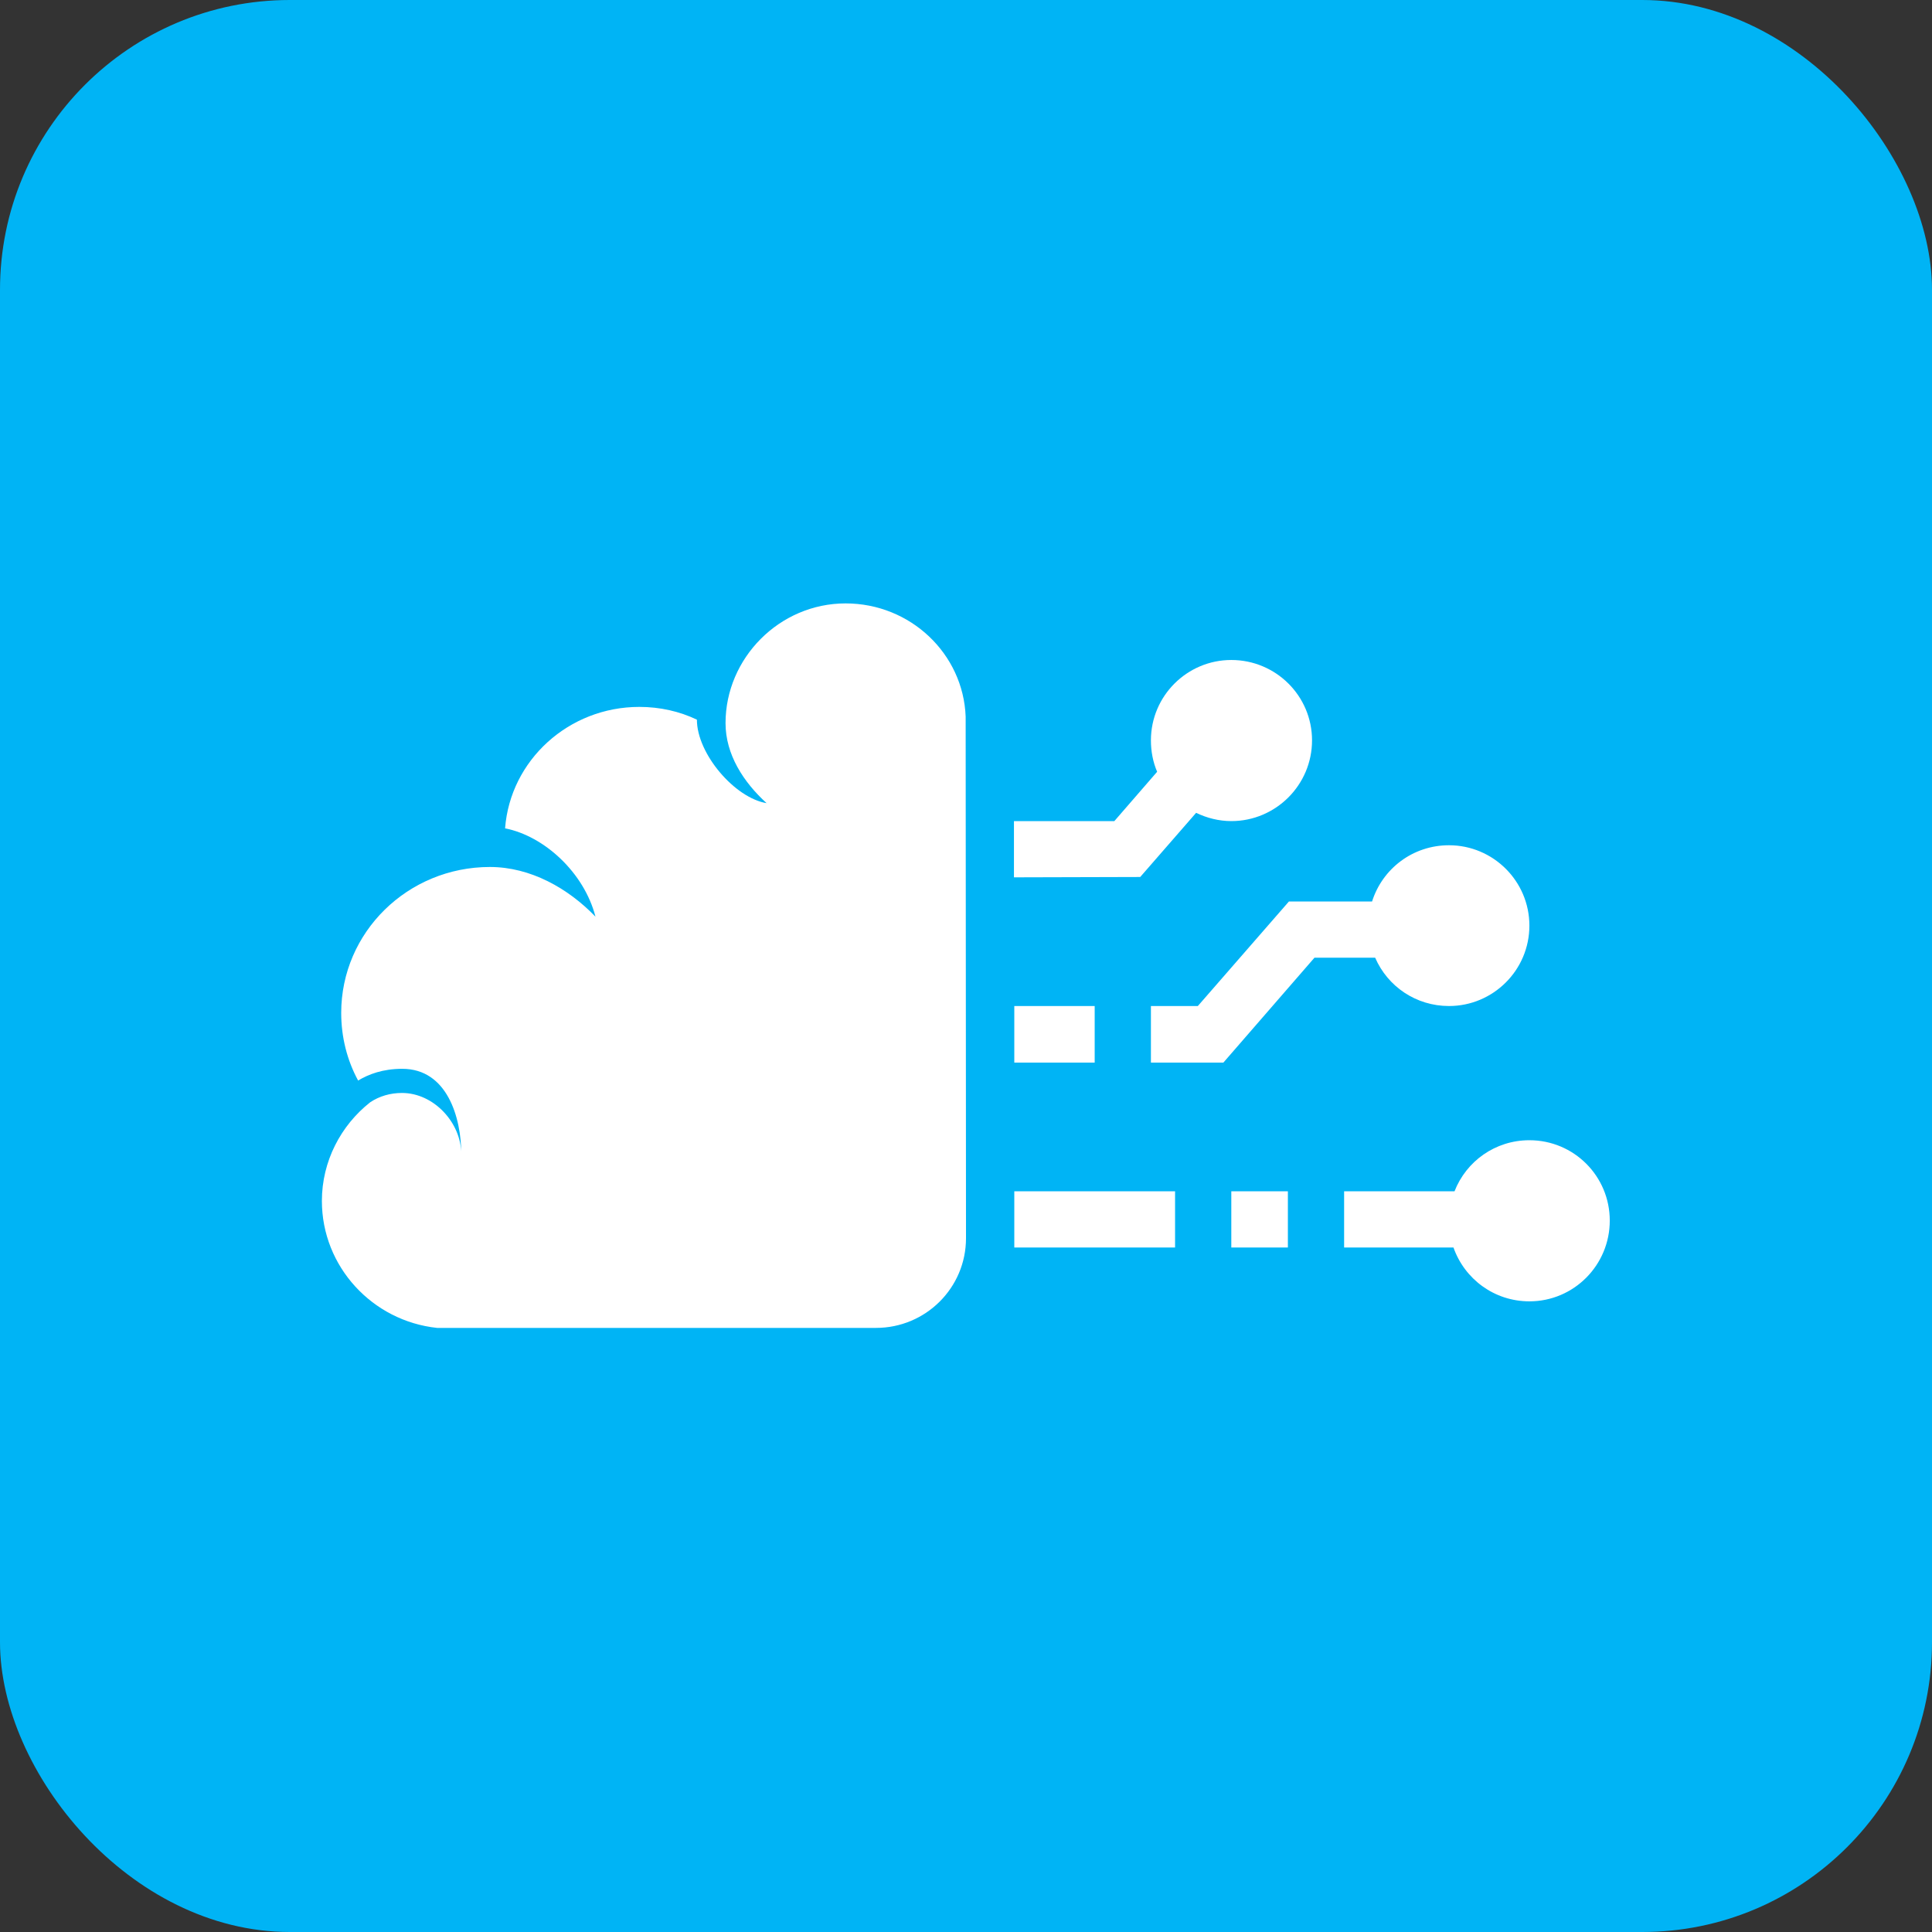 <svg width="56" height="56" viewBox="0 0 56 56" fill="none" xmlns="http://www.w3.org/2000/svg" xmlns:xlink="http://www.w3.org/1999/xlink">
	<rect x="0" y="0" width="56" height="56" fill="#333333" stroke="none"/>
	<g clip-path="url(#clip46_10070)">
		<rect id="MindStudio" width="56" height="56" fill="#000000" fill-opacity="0"/>
		<rect id="矩形" rx="8.4" width="56" height="56" fill="#00B4F5" fill-opacity="1"/>
		<rect id="矩形" x="1.167" y="1.167" rx="8.4" width="53.667" height="53.667" fill="#000000" fill-opacity="0"/>
		<rect id="矩形" x="1.167" y="1.167" rx="8.4" width="53.667" height="53.667" stroke="#979797" stroke-opacity="0" stroke-width="2.333"/>
		<g opacity="0">
			<rect id="矩形备份 6" x="9.333" y="9.333" width="37.333" height="37.333" fill="#FFFFFF" fill-opacity="1"/>
		</g>
		<g opacity="0">
			<rect id="矩形备份 6" x="10.111" y="10.111" width="35.778" height="35.778" fill="#000000" fill-opacity="0"/>
			<rect id="矩形备份 6" x="10.111" y="10.111" width="35.778" height="35.778" stroke="#FFFFFF" stroke-opacity="1" stroke-width="1.556"/>
		</g>
		<path id="合并形状" d="M24.51 17.49C26.39 17.49 27.92 18.95 27.99 20.77L28 35.89C28 37.33 26.83 38.49 25.39 38.49L13.19 38.49L12.67 38.49C10.79 38.29 9.33 36.71 9.33 34.81C9.33 33.66 9.88 32.62 10.73 31.95C11 31.77 11.32 31.68 11.65 31.68C12.58 31.68 13.37 32.55 13.37 33.45C13.37 32.39 12.96 30.98 11.66 30.98C11.09 30.98 10.68 31.14 10.38 31.32C10.06 30.73 9.89 30.06 9.89 29.36C9.89 27.02 11.82 25.13 14.2 25.13C15.38 25.13 16.47 25.75 17.26 26.57C16.93 25.29 15.77 24.23 14.64 24.01C14.79 22.04 16.48 20.49 18.53 20.49C19.13 20.49 19.7 20.62 20.2 20.86C20.2 21.85 21.3 23.13 22.22 23.28C21.55 22.67 21.03 21.87 21.03 20.96C21.03 19.08 22.59 17.49 24.51 17.49Z" fill="#FFFFFF" fill-opacity="1" fill-rule="evenodd"/>
		<path id="合并形状" d="M15.01 38.49L25.39 38.49C26.83 38.49 28 37.33 28 35.89L27.99 26.59L27.99 25.46L27.99 20.77C27.92 18.95 26.39 17.49 24.51 17.49C23.33 17.49 22.28 18.07 21.65 18.96C21.26 19.51 21.03 20.18 21.03 20.9C21.03 21.81 21.55 22.67 22.22 23.28C21.35 23.14 20.33 21.99 20.21 21.04C19.76 20.82 19.24 20.52 18.71 20.5C17.52 20.5 16.27 21.01 15.56 21.84C15.3 22.13 15.08 22.47 14.93 22.84C14.88 22.96 14.83 23.08 14.79 23.2C14.71 23.46 14.66 23.73 14.64 24.01C15.77 24.23 16.93 25.29 17.26 26.57C16.47 25.75 15.4 25.13 14.22 25.13C13.49 25.13 12.78 25.31 12.17 25.63C10.92 26.28 10.04 27.52 9.9 28.96C9.89 29.09 9.89 29.22 9.89 29.36C9.89 29.49 9.89 29.61 9.9 29.74C9.96 30.31 10.12 30.84 10.38 31.32C10.65 31.19 11.21 30.98 11.66 30.98C12.96 30.98 13.37 32.39 13.37 33.45C13.37 32.55 12.58 31.68 11.65 31.68C11.32 31.68 11 31.77 10.73 31.95C9.99 32.53 9.48 33.39 9.36 34.36C9.34 34.51 9.33 34.66 9.33 34.81C9.33 36.71 10.79 38.27 12.67 38.47L13 38.49L15.01 38.49ZM13.1 36.16L25.39 36.16C25.42 36.13 25.63 36.03 25.64 35.99L25.66 26.21L21.84 25.58C21.28 25.49 20.73 25.27 20.2 24.91C19.79 24.63 19.42 24.29 19.08 23.88C18.8 23.55 18.56 23.2 18.37 22.83C18.2 22.85 18.04 22.88 17.89 22.95C17.95 23 17.81 23.15 17.87 23.21C18.14 23.47 18.38 23.75 18.6 24.05C18.69 24.18 18.78 24.31 18.87 24.45C19.14 24.89 19.34 25.35 19.48 25.84L15.57 28.18C15.34 27.94 15.1 27.76 14.84 27.63C14.62 27.52 14.41 27.46 14.22 27.46C13.92 27.46 13.63 27.52 13.38 27.63C13.16 27.72 12.96 27.86 12.78 28.03C12.58 28.23 12.43 28.45 12.34 28.7C12.56 28.73 12.77 28.8 12.98 28.87C13.26 28.98 13.52 29.11 13.78 29.28C13.89 29.36 13.99 29.43 14.09 29.52C14.47 29.84 14.79 30.23 15.05 30.7C15.48 31.5 15.7 32.41 15.7 33.45L11.92 33.45L12.18 33.78C12.07 33.86 11.98 33.96 11.9 34.07C11.86 34.15 11.73 34.4 11.71 34.49C11.68 34.59 11.67 34.7 11.67 34.81C11.67 34.96 11.69 35.11 11.74 35.24C11.8 35.41 11.89 35.56 12.02 35.7C12.13 35.82 12.26 35.92 12.39 35.99C12.55 36.08 12.9 36.14 13.1 36.16ZM11.06 33.63C11.07 33.65 11.2 33.86 11.21 33.87C11.32 33.97 11.47 34.01 11.65 34.01C11.71 34.01 11.85 34.08 11.9 34.07C11.97 34.05 12.12 33.82 12.18 33.78L11.92 33.45L11.36 33.45L11.06 33.63ZM25.66 23.29L25.66 20.83C25.65 20.72 25.63 20.62 25.59 20.53C25.54 20.39 25.45 20.26 25.33 20.14C25.23 20.05 25.12 19.98 25 19.92C24.85 19.86 24.69 19.83 24.51 19.83C24.33 19.83 24.16 19.86 24.01 19.93C23.89 19.98 23.78 20.06 23.68 20.16C23.56 20.28 23.48 20.4 23.43 20.54C23.39 20.64 23.37 20.74 23.37 20.84C23.37 20.87 23.38 21.04 23.42 21.11C23.5 21.26 23.63 21.41 23.8 21.57L25.66 23.29Z" fill="#979797" fill-opacity="0" fill-rule="evenodd"/>
		<path id="合并形状" d="M35.69 19.13C36.98 19.13 38.03 20.17 38.03 21.46C38.03 22.75 36.98 23.8 35.69 23.8C35.33 23.8 34.98 23.71 34.67 23.56L33.05 25.42L29.39 25.43L29.39 23.8L32.3 23.8L33.54 22.37C33.42 22.09 33.36 21.78 33.36 21.46C33.36 20.17 34.41 19.13 35.69 19.13ZM44.33 26.83C44.33 25.54 43.28 24.5 42 24.5C40.95 24.5 40.07 25.18 39.77 26.13L37.36 26.13L34.72 29.16L33.36 29.16L33.36 30.8L35.46 30.8L38.1 27.76L39.86 27.76C40.22 28.59 41.04 29.16 42 29.16C43.28 29.16 44.33 28.12 44.33 26.83ZM31.73 29.16L29.4 29.16L29.4 30.8L31.73 30.8L31.73 29.16ZM44.33 33.05C45.62 33.05 46.66 34.09 46.66 35.38C46.66 36.67 45.62 37.72 44.33 37.72C43.31 37.72 42.45 37.07 42.13 36.16L38.96 36.16L38.96 34.53L42.16 34.53C42.5 33.66 43.34 33.05 44.33 33.05ZM29.4 34.53L34.06 34.53L34.06 36.16L29.4 36.16L29.4 34.53ZM35.69 34.53L37.33 34.53L37.33 36.16L35.69 36.16L35.69 34.53Z" fill="#FFFFFF" fill-opacity="1" fill-rule="evenodd"/>
		<path id="合并形状" d="M35.41 23.78C35.5 23.79 35.6 23.8 35.69 23.8C36.98 23.8 38.03 22.75 38.03 21.46C38.03 20.17 36.98 19.13 35.69 19.13C34.41 19.13 33.36 20.17 33.36 21.46C33.37 21.77 33.43 22.1 33.54 22.37L32.91 23.09L32.3 23.8L29.39 23.8L29.39 25.43L31.73 25.42L33.05 25.42L34.67 23.56C34.9 23.67 35.14 23.75 35.41 23.78ZM31.73 29.16L29.4 29.16L29.4 30.8L31.73 30.8L31.73 29.16ZM29.4 34.53L29.4 36.16L34.06 36.16L34.06 34.53L29.4 34.53ZM36.63 36.16L37.33 36.16L37.33 34.53L35.69 34.53L35.69 36.16L36.63 36.16ZM38.96 34.53L38.96 36.16L42.13 36.16C42.22 36.42 42.36 36.66 42.52 36.86C42.95 37.38 43.6 37.72 44.33 37.72C45.62 37.72 46.66 36.67 46.66 35.38C46.66 34.09 45.62 33.05 44.33 33.05C43.64 33.05 43.02 33.35 42.59 33.83C42.41 34.03 42.26 34.27 42.16 34.53L38.96 34.53ZM40.33 28.46C40.75 28.89 41.34 29.16 42 29.16C43.28 29.16 44.33 28.12 44.33 26.83C44.33 25.54 43.28 24.5 42 24.5C41.23 24.5 40.55 24.86 40.13 25.43C39.97 25.64 39.85 25.87 39.77 26.13L37.36 26.13L35.33 28.46L34.72 29.16L33.36 29.16L33.36 30.8L34.06 30.8L35.46 30.8L35.7 30.52L37.49 28.46L38.1 27.76L39.86 27.76C39.97 28.02 40.13 28.26 40.33 28.46Z" fill="#979797" fill-opacity="0" fill-rule="evenodd"/>
	</g>
</svg>
